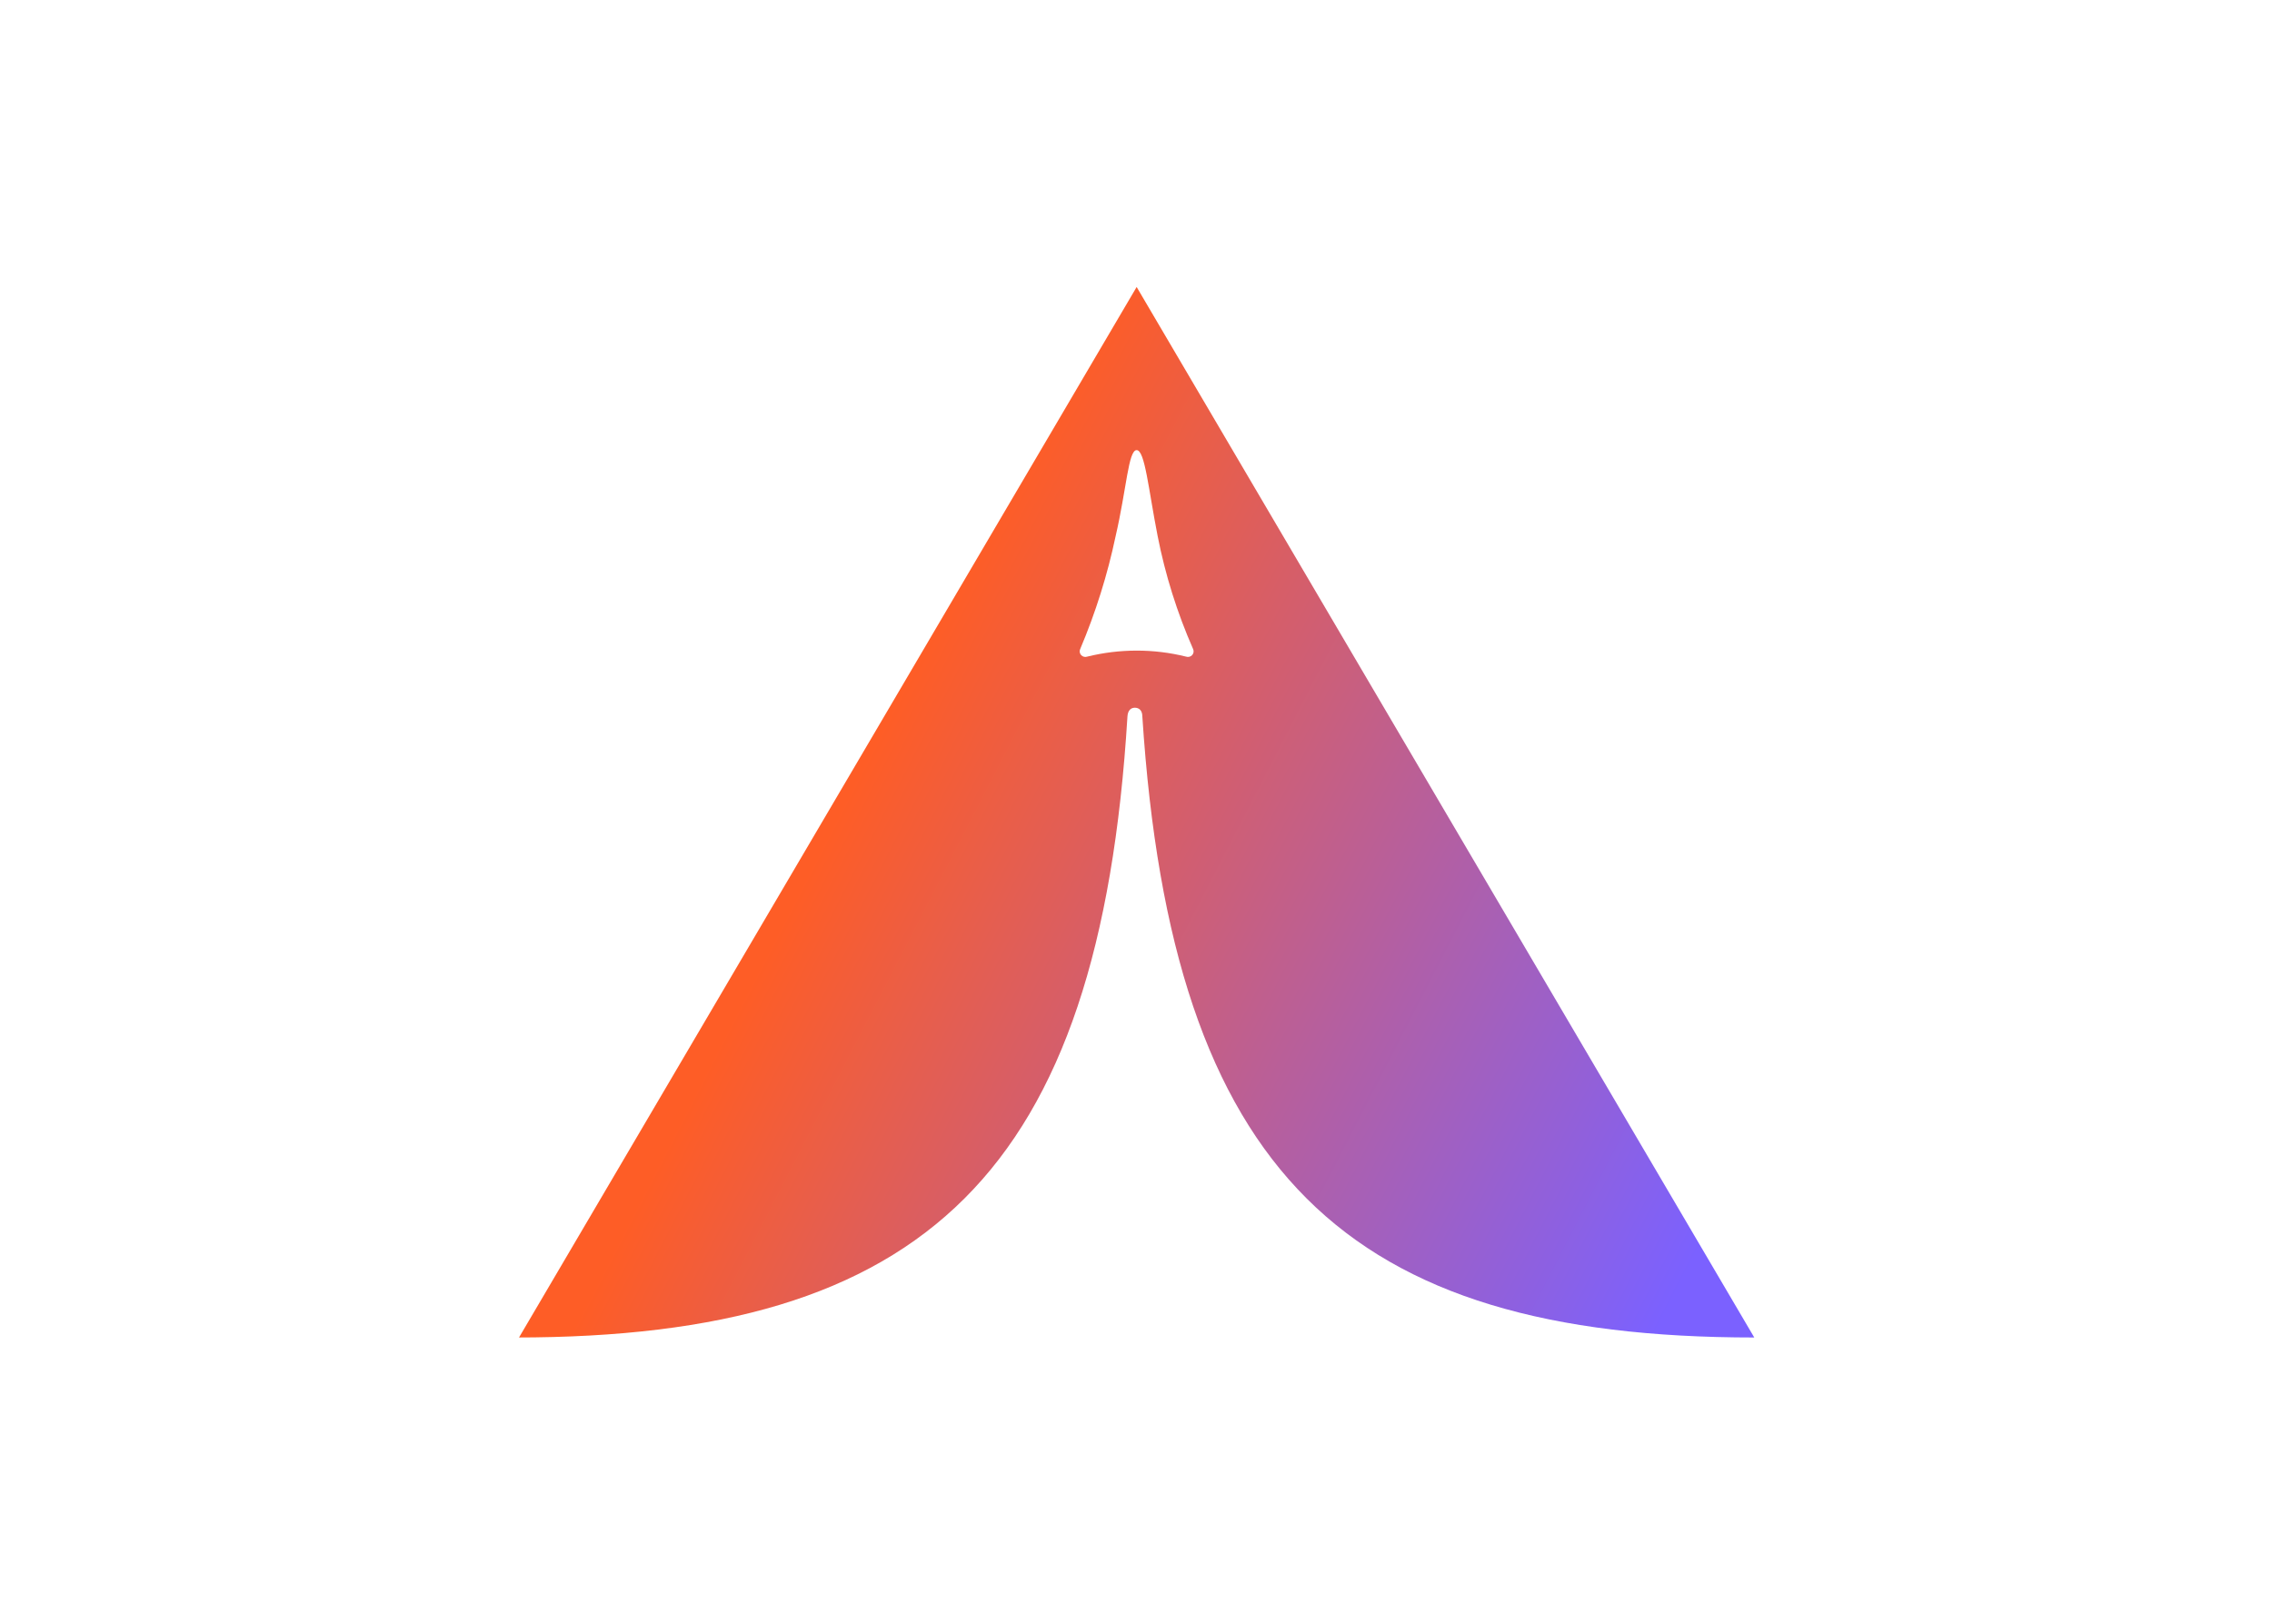 <svg width="855" height="611" viewBox="0 0 855 611" fill="none" xmlns="http://www.w3.org/2000/svg">
<path fill-rule="evenodd" clip-rule="evenodd" d="M195.316 503.335L427.743 108L660.17 503.335C506.864 503.335 441.067 441.781 429.881 269.559C429.881 267.297 428.566 266.328 427.085 266.328C425.605 266.328 424.453 267.297 424.289 269.559C413.761 441.781 347.964 503.335 194 503.335H195.316ZM427.743 244.84C434.011 244.835 440.254 245.595 446.331 247.102C446.731 247.242 447.166 247.261 447.578 247.157C447.989 247.053 448.36 246.83 448.643 246.518C448.925 246.206 449.106 245.818 449.163 245.404C449.22 244.99 449.15 244.569 448.963 244.195C442.969 230.547 438.501 216.3 435.639 201.704C432.184 184.095 430.869 169.393 427.743 169.393C424.618 169.393 423.96 183.933 419.847 201.704C416.786 216.25 412.324 230.477 406.524 244.195C406.336 244.569 406.266 244.99 406.323 245.404C406.38 245.818 406.561 246.206 406.844 246.518C407.126 246.83 407.497 247.053 407.909 247.157C408.321 247.261 408.755 247.242 409.156 247.102C415.234 245.605 421.476 244.845 427.743 244.84Z" fill="url(#paint0_linear_2237_28807)"/>
<defs>
<linearGradient id="paint0_linear_2237_28807" x1="417.588" y1="108" x2="740.303" y2="274.36" gradientUnits="userSpaceOnUse">
<stop stop-color="#FE5D26"/>
<stop offset="1" stop-color="#7B61FF"/>
</linearGradient>
</defs>
</svg>
